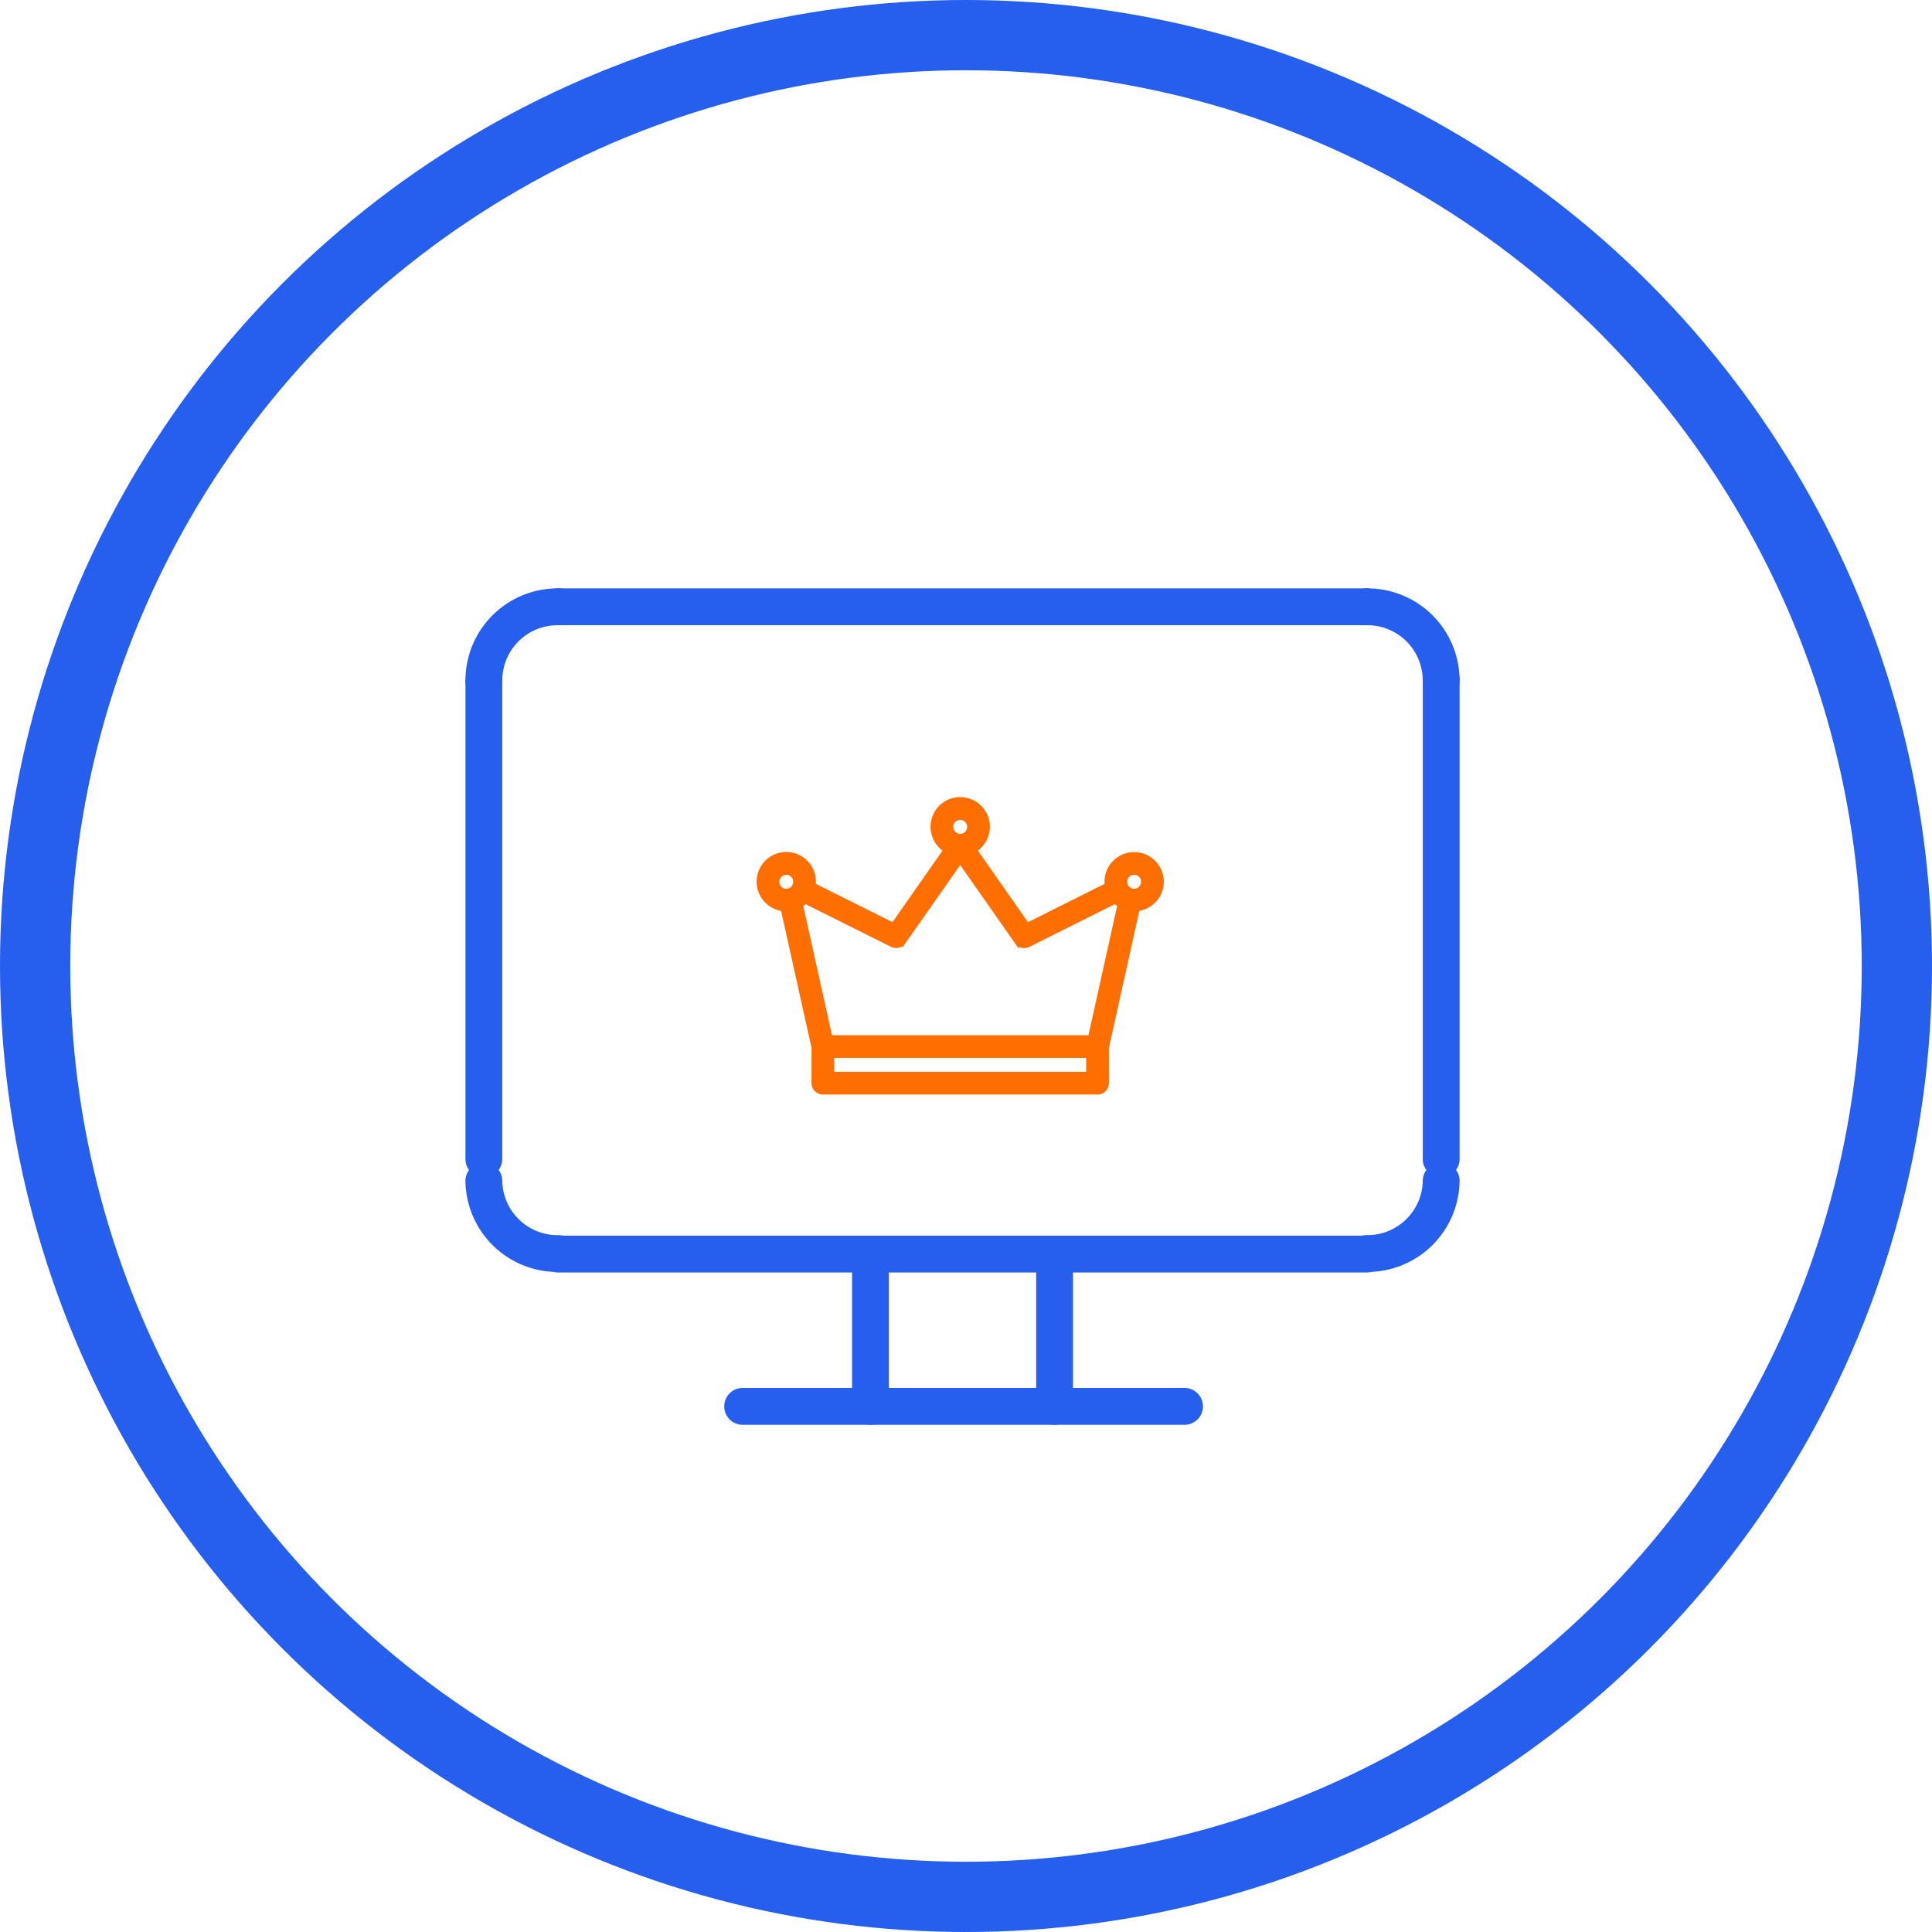 <svg xmlns="http://www.w3.org/2000/svg" width="220" height="220" viewBox="0 0 220 220"><g id="Group_52" data-name="Group 52" transform="translate(-476 -1203)"><g id="Group_48" data-name="Group 48" transform="translate(-528 6)"><g id="Ellipse_9" fill="none" stroke="#265fee" stroke-width="8" data-name="Ellipse 9" transform="translate(1004 1197)"><circle cx="110" cy="110" r="110" stroke="none"/><circle cx="110" cy="110" r="106" fill="none"/></g><g id="sample" transform="translate(732 832.998)"><g id="g255" transform="translate(325 431.002)"><g id="g257"><g id="sample-2" data-name="sample"><g id="Group_41" fill="#265fee" data-name="Group 41"><path id="Path_50" d="M103.338 14.193H11.1a2.1 2.1 0 0 1 0-4.193h92.242a2.1 2.1 0 0 1 0 4.193Z" data-name="Path 50" transform="translate(-.614 -10)"/><path id="Path_51" d="M38.1 64.964a2.1 2.1 0 0 1-2.1-2.1V46.1a2.1 2.1 0 1 1 4.193 0v16.768a2.1 2.1 0 0 1-2.093 2.096Z" data-name="Path 51" transform="translate(28.989 30.278)"/><path id="Path_52" d="M28.1 64.964a2.1 2.1 0 0 1-2.1-2.1V46.1a2.1 2.1 0 1 1 4.193 0v16.768a2.1 2.1 0 0 1-2.093 2.096Z" data-name="Path 52" transform="translate(18.025 30.278)"/><path id="Path_53" d="M103.338 48.193H11.1a2.1 2.1 0 0 1 0-4.193h92.242a2.1 2.1 0 0 1 0 4.193Z" data-name="Path 53" transform="translate(-.614 29.706)"/><path id="Path_54" d="M59.1 72.7a2.1 2.1 0 0 1-2.1-2.1V16.1a2.1 2.1 0 1 1 4.193 0v54.5a2.1 2.1 0 0 1-2.093 2.1Z" data-name="Path 54" transform="translate(52.013 -5.614)"/><path id="Path_55" d="M7.1 72.7A2.1 2.1 0 0 1 5 70.6V16.1a2.1 2.1 0 0 1 4.193 0v54.5A2.1 2.1 0 0 1 7.1 72.7Z" data-name="Path 55" transform="translate(-5 -5.614)"/><path id="Path_56" d="M55.1 52.578a2.1 2.1 0 1 1 0-4.193 6.3 6.3 0 0 0 6.286-6.285 2.1 2.1 0 0 1 4.193 0A10.494 10.494 0 0 1 55.1 52.578Z" data-name="Path 56" transform="translate(47.627 25.261)"/><path id="Path_57" d="M15.482 52.578A10.494 10.494 0 0 1 5 42.1a2.1 2.1 0 0 1 4.193 0 6.3 6.3 0 0 0 6.289 6.289 2.1 2.1 0 1 1 0 4.193Z" data-name="Path 57" transform="translate(-5 25.261)"/><path id="Path_58" d="M71.41 56.193H21.1a2.1 2.1 0 0 1 0-4.193h50.31a2.1 2.1 0 1 1 0 4.193Z" data-name="Path 58" transform="translate(10.35 39.049)"/><path id="Path_65" d="M7.1 22.578a2.1 2.1 0 0 1-2.1-2.1A10.494 10.494 0 0 1 15.482 10a2.1 2.1 0 1 1 0 4.193 6.3 6.3 0 0 0-6.289 6.289A2.1 2.1 0 0 1 7.1 22.578Z" data-name="Path 65" transform="translate(-5 -10)"/><path id="Path_66" d="M63.482 22.578a2.1 2.1 0 0 1-2.1-2.1 6.3 6.3 0 0 0-6.282-6.285 2.1 2.1 0 1 1 0-4.193 10.494 10.494 0 0 1 10.478 10.482 2.1 2.1 0 0 1-2.096 2.096Z" data-name="Path 66" transform="translate(47.627 -10)"/></g></g></g></g></g></g><g id="sample-3" data-name="sample" transform="translate(562.406 1294.017)"><path id="Path_67" fill="#fe6e00" stroke="#fe6e00" stroke-width=".5" d="M45.869 9.393a3.127 3.127 0 1 0-6.255 0 3.068 3.068 0 0 0 .038.379l-9.082 4.542-5.975-8.536a3.127 3.127 0 1 0-3.321 0L15.3 14.314 6.216 9.772a3.137 3.137 0 0 0 .038-.379 3.127 3.127 0 1 0-3.509 3.089l3.509 15.792v4.054A1.042 1.042 0 0 0 7.3 33.37h31.272a1.043 1.043 0 0 0 1.043-1.043v-4.053l3.509-15.792a3.12 3.12 0 0 0 2.746-3.089ZM42.742 8.35A1.043 1.043 0 1 1 41.7 9.393a1.042 1.042 0 0 1 1.042-1.043ZM22.934 2.1a1.043 1.043 0 1 1-1.043 1.043A1.042 1.042 0 0 1 22.934 2.1Zm-6.443 14.15 6.443-9.2 6.443 9.2a1.042 1.042 0 0 0 1.32.335l9.879-4.939a3.134 3.134 0 0 0 .509.394l-3.35 15.08H8.133l-3.35-15.08a3.154 3.154 0 0 0 .509-.394l9.878 4.934a1.044 1.044 0 0 0 1.32-.335ZM2.084 9.393a1.043 1.043 0 1 1 1.043 1.043 1.042 1.042 0 0 1-1.043-1.043Zm35.445 21.892H8.339V29.2h29.19Zm0 0" data-name="Path 67"/></g></g></svg>